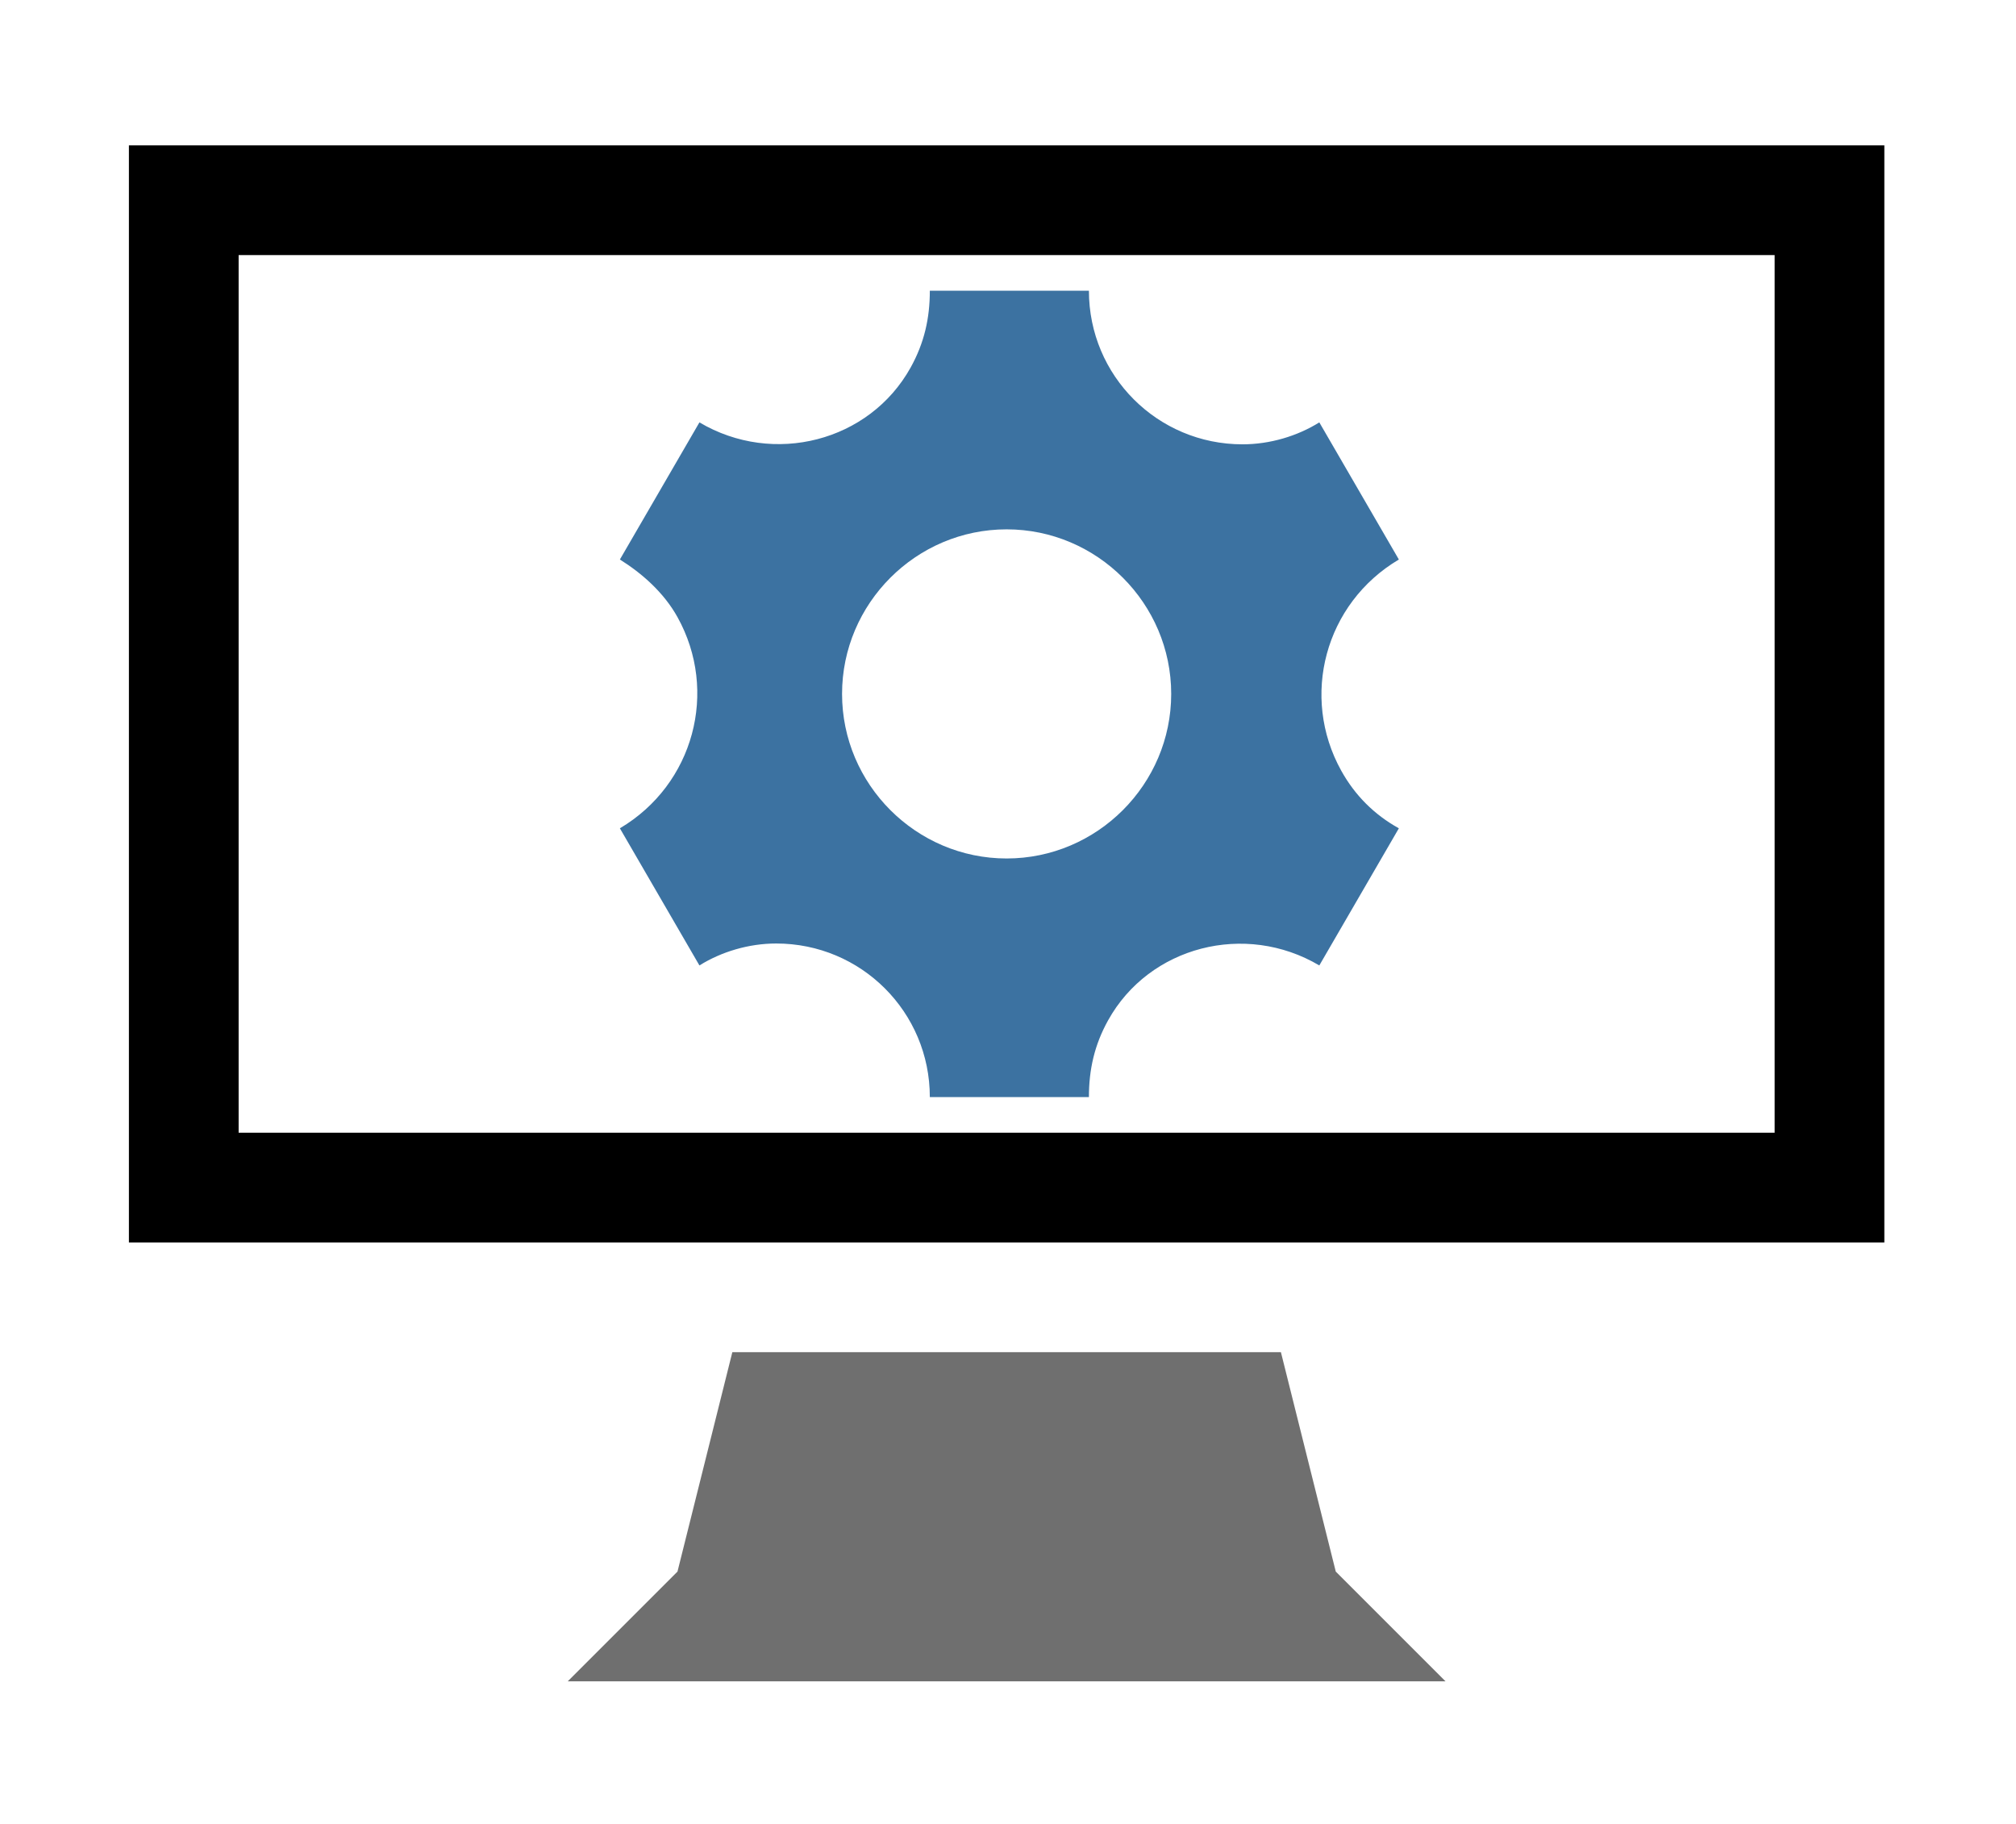 <?xml version="1.0" encoding="UTF-8"?> <!-- Generator: Adobe Illustrator 24.0.3, SVG Export Plug-In . SVG Version: 6.00 Build 0) --> <svg xmlns="http://www.w3.org/2000/svg" xmlns:xlink="http://www.w3.org/1999/xlink" version="1.1" id="Ebene_1" x="0px" y="0px" viewBox="0 0 73.5 66.5" style="enable-background:new 0 0 73.5 66.5;" xml:space="preserve"> <style type="text/css"> .st0{display:none;fill:#3C72A1;} .st1{display:none;} .st2{display:inline;fill:#6F6F6F;} .st3{display:inline;fill:#3C72A1;} .st4{display:inline;} .st5{fill:#6F6F6F;} .st6{fill:#3C72A1;} .st7{display:inline;fill:#FFFFFF;} </style> <path class="st0" d="M54,26.5l-14,14l-12-12l-20,20v6h48v-28H54z"></path> <path class="st1" d="M58,10.5c1.1,0,2,0.9,2,2v44c0,1.1-0.9,2-2,2H6c-1.1,0-2-0.9-2-2v-44c0-1.1,0.9-2,2-2H58z M58,6.5H6 c-3.3,0-6,2.7-6,6v44c0,3.3,2.7,6,6,6h52c3.3,0,6-2.7,6-6v-44C64,9.2,61.3,6.5,58,6.5L58,6.5z"></path> <g class="st1"> <polygon class="st2" points="46.8,38.3 47.5,45.3 48.6,46.6 48.8,52 55.7,55.4 61.7,52.9 62.8,50.4 62.8,45.4 64,43.8 64.6,39 "></polygon> <path class="st3" d="M45,35.6c0,5.9,4.8,7.1,10.7,7.1s10.7-1.2,10.7-7.1s7.1-8,7.1-17.8S65.5,0,55.7,0S37.9,8,37.9,17.8 S45,29.7,45,35.6z"></path> <path class="st3" d="M55.7,46.2c-4.4,0-8-1-8.8-5.4c-0.1,0.6-0.1,1.2-0.1,1.8c0,5.9,4,7.1,8.9,7.1s8.9-1.2,8.9-7.1 c0-0.6,0-1.2-0.1-1.8C63.7,45.2,60.1,46.2,55.7,46.2z"></path> <path class="st3" d="M55.7,53.3c-3.5,0-6.4-1-7-5.4c-0.1,0.6-0.1,1.2-0.1,1.8c0,5.9,3.2,7.1,7.1,7.1s7.1-1.2,7.1-7.1 c0-0.6,0-1.2-0.1-1.8C62.1,52.4,59.2,53.3,55.7,53.3z"></path> <path class="st4" d="M55.7,3.6c3.8,0,7.4,1.5,10.1,4.2c2.7,2.7,4.2,6.3,4.2,10c0,4.4-1.7,6.7-3.5,9.2c-1.7,2.3-3.6,4.9-3.6,8.6 c0,1.8-0.6,2.3-1.3,2.6c-1.1,0.6-3.1,0.9-5.8,0.9c-4.2,0-5.8-0.7-6.5-1.4c-0.2-0.2-0.6-0.6-0.6-2.2c0-3.7-1.9-6.3-3.6-8.6 c-1.8-2.5-3.5-4.8-3.5-9.2c0-3.8,1.5-7.4,4.2-10.1S51.9,3.6,55.7,3.6L55.7,3.6z M55.7,0c-9.8,0-17.8,8-17.8,17.8S45,29.7,45,35.6 s4.8,7.1,10.7,7.1s10.7-1.2,10.7-7.1s7.1-8,7.1-17.8S65.5,0,55.7,0L55.7,0z"></path> <path class="st4" d="M55.7,46.2c-4.4,0-8-1-8.8-5.4c-0.1,0.6-0.1,1.2-0.1,1.8c0,5.9,4,7.1,8.9,7.1s8.9-1.2,8.9-7.1 c0-0.6,0-1.2-0.1-1.8C63.7,45.2,60.1,46.2,55.7,46.2z"></path> <path class="st4" d="M55.7,53.3c-3.5,0-6.4-1-7-5.4c-0.1,0.6-0.1,1.2-0.1,1.8c0,5.9,3.2,7.1,7.1,7.1s7.1-1.2,7.1-7.1 c0-0.6,0-1.2-0.1-1.8C62.1,52.4,59.2,53.3,55.7,53.3z"></path> </g> <g> <path d="M4.7,5.3v40h64v-40C68.7,5.3,4.7,5.3,4.7,5.3z M64.7,41.3h-56v-32h56V41.3z"></path> <polygon class="st5" points="46.7,49.3 26.7,49.3 24.7,57.3 20.7,61.3 52.7,61.3 48.7,57.3 "></polygon> <path class="st0" d="M47,23.5h0.4c0.7,0,1.3-0.6,1.3-1.3v-4.4c0-0.7-0.6-1.3-1.3-1.3H47v-5.2h-3.5v5.2h-0.4c-0.7,0-1.3,0.6-1.3,1.3 v4.4c0,0.7,0.6,1.3,1.3,1.3h0.4v15.7H47V23.5z M43.5,18.2H47v3.5h-3.5V18.2z M38.7,33.9c0.7,0,1.3-0.6,1.3-1.3v-4.4 c0-0.7-0.6-1.3-1.3-1.3h-0.4V11.3h-3.5V27h-0.4c-0.7,0-1.3,0.6-1.3,1.3v4.4c0,0.7,0.6,1.3,1.3,1.3h0.4v5.2h3.5V34L38.7,33.9 L38.7,33.9z M34.8,28.7h3.5v3.5h-3.5V28.7z M30,23.5c0.7,0,1.3-0.6,1.3-1.3v-4.4c0-0.7-0.6-1.3-1.3-1.3h-0.4v-5.2h-3.5v5.2h-0.4 c-0.7,0-1.3,0.6-1.3,1.3v4.4c0,0.7,0.6,1.3,1.3,1.3h0.4v15.7h3.5V23.5H30z M26.1,18.2h3.5v3.5h-3.5V18.2z"></path> <path class="st0" d="M59.7,36.2L47.7,19c-0.2-0.3-0.6-0.5-1-0.5c-0.4,0-0.8,0.2-1,0.5l-2.5,3.7l-7.8-11.1c-0.2-0.3-0.6-0.5-1-0.5 c-0.4,0-0.8,0.2-1,0.5L16,36.2c-0.3,0.4-0.3,0.9-0.1,1.3c0.2,0.4,0.7,0.7,1.1,0.7h41.7c0.4,0,0.9-0.2,1.1-0.7 C60,37.1,59.9,36.6,59.7,36.2L59.7,36.2z M34.3,14.5l6.3,9h-3.3l-2.1-2.1c-0.5-0.5-1.3-0.5-1.8,0l-2.1,2.1h-3.3L34.3,14.5 L34.3,14.5z M52.2,35.7l-7.7-11l0.1,0.1l2.1-2.9l9.7,13.8H52.2L52.2,35.7z"></path> </g> <g class="st1"> <path class="st4" d="M63.6,20.1c-3.2-4-9.2-6.4-15.6-6.4s-12.4,2.5-15.6,6.4c-0.3,0.4-0.4,0.8-0.4,1.3c0-0.5-0.2-0.9-0.4-1.3 c-3.2-4-9.2-6.4-15.6-6.4S3.6,16.1,0.4,20.1C0.2,20.4,0,20.9,0,21.3v40c0,0.8,0.5,1.6,1.3,1.9s1.7,0,2.2-0.6 c2.5-3,7.2-4.9,12.4-4.9s10,1.9,12.4,4.9c0.4,0.5,1,0.7,1.6,0.7h4c0.6,0,1.2-0.3,1.6-0.7c2.5-3,7.2-4.9,12.4-4.9s10,1.9,12.4,4.9 c0.5,0.7,1.4,0.9,2.2,0.6s1.3-1,1.3-1.9v-40C64,20.9,63.8,20.4,63.6,20.1L63.6,20.1z M28,57c-3.3-2.1-7.5-3.3-12-3.3S7.3,54.9,4,57 V22.1c2.6-2.7,7.1-4.4,12-4.4s9.4,1.7,12,4.4V57z M60,57c-3.3-2.1-7.5-3.3-12-3.3s-8.7,1.2-12,3.3V22.1c2.6-2.7,7.1-4.4,12-4.4 s9.4,1.7,12,4.4V57z"></path> <path class="st2" d="M40,25.7h16v4H40V25.7z"></path> <path class="st2" d="M40,33.7h16v4H40V33.7z"></path> <path class="st2" d="M40,41.7h12v4H40V41.7z"></path> <path class="st3" d="M8,25.7h16v4H8V25.7z"></path> <path class="st3" d="M8,33.7h16v4H8V33.7z"></path> <path class="st3" d="M8,41.7h12v4H8V41.7z"></path> <g class="st4"> <polygon class="st5" points="46.8,41.5 47.5,48.5 48.6,49.7 48.8,55.1 55.7,58.6 61.7,56.1 62.8,53.6 62.8,48.6 64,47 64.6,42.2 "></polygon> <path class="st6" d="M45,38.7c0,5.9,4.8,7.1,10.7,7.1s10.7-1.2,10.7-7.1s7.1-8,7.1-17.8s-8-17.8-17.8-17.8s-17.8,8-17.8,17.8 C37.9,30.8,45,32.8,45,38.7z"></path> <path class="st6" d="M55.7,49.4c-4.4,0-8-1-8.8-5.4c-0.1,0.6-0.1,1.2-0.1,1.8c0,5.9,4,7.1,8.9,7.1s8.9-1.2,8.9-7.1 c0-0.6,0-1.2-0.1-1.8C63.7,48.4,60.1,49.4,55.7,49.4z"></path> <path class="st6" d="M55.7,56.5c-3.5,0-6.4-1-7-5.4c-0.1,0.6-0.1,1.2-0.1,1.8c0,5.9,3.2,7.1,7.1,7.1s7.1-1.2,7.1-7.1 c0-0.6,0-1.2-0.1-1.8C62.1,55.5,59.2,56.5,55.7,56.5z"></path> <path d="M55.7,6.7c3.8,0,7.4,1.5,10.1,4.2c2.7,2.7,4.2,6.3,4.2,10c0,4.4-1.7,6.7-3.5,9.2c-1.7,2.3-3.6,4.9-3.6,8.6 c0,1.8-0.6,2.3-1.3,2.6c-1.1,0.6-3.1,0.9-5.8,0.9c-4.2,0-5.8-0.7-6.5-1.4c-0.2-0.2-0.6-0.6-0.6-2.2c0-3.7-1.9-6.3-3.6-8.6 c-1.8-2.5-3.5-4.8-3.5-9.2c0-3.8,1.5-7.4,4.2-10.1S51.9,6.7,55.7,6.7L55.7,6.7z M55.7,3.2c-9.8,0-17.8,8-17.8,17.8 S45,32.9,45,38.8s4.8,7.1,10.7,7.1s10.7-1.2,10.7-7.1s7.1-8,7.1-17.8C73.5,11.1,65.5,3.2,55.7,3.2L55.7,3.2z"></path> <path d="M55.7,49.4c-4.4,0-8-1-8.8-5.4c-0.1,0.6-0.1,1.2-0.1,1.8c0,5.9,4,7.1,8.9,7.1s8.9-1.2,8.9-7.1c0-0.6,0-1.2-0.1-1.8 C63.7,48.4,60.1,49.4,55.7,49.4z"></path> <path d="M55.7,56.5c-3.5,0-6.4-1-7-5.4c-0.1,0.6-0.1,1.2-0.1,1.8c0,5.9,3.2,7.1,7.1,7.1s7.1-1.2,7.1-7.1c0-0.6,0-1.2-0.1-1.8 C62.1,55.5,59.2,56.5,55.7,56.5z"></path> </g> </g> <g class="st1"> <path class="st4" d="M36.9,65.3c17.7,0,32-14.3,32-32s-14.3-32-32-32s-32,14.3-32,32S19.2,65.3,36.9,65.3z M36.9,7.3 c14.4,0,26,11.6,26,26s-11.6,26-26,26s-26-11.6-26-26S22.6,7.3,36.9,7.3z M20.9,21.3c0-2.2,1.8-4,4-4s4,1.8,4,4s-1.8,4-4,4 S20.9,23.5,20.9,21.3z M44.9,21.3c0-2.2,1.8-4,4-4s4,1.8,4,4s-1.8,4-4,4S44.9,23.5,44.9,21.3z M48.9,40.5l5.1,3.1 c-3.5,5.8-9.9,9.7-17.2,9.7s-13.7-3.9-17.2-9.7l5.1-3.1c2.4,4.1,6.9,6.8,12,6.8S46.5,44.5,48.9,40.5L48.9,40.5z"></path> <polygon class="st7" points="4.7,11.6 68.7,11.6 68.7,35.6 48.4,35.6 36.7,27.6 25.1,35.6 4,35.6 "></polygon> <path class="st4" d="M68.7,11.6v24H48.4l-8.8-8.8c-0.8-0.8-1.8-1.2-2.8-1.2s-2,0.4-2.8,1.2l-8.8,8.8H4.7v-24L68.7,11.6L68.7,11.6z M72.7,7.6h-72v32h26l10-10l10,10h26V7.6z"></path> <path class="st3" d="M8.7,15.6v16h14l10-10v-6H8.7z"></path> <path class="st3" d="M40.7,15.6v6l10,10h14v-16H40.7z"></path> </g> <g class="st1"> <path class="st4" d="M59.5,53.5L43.2,30.2c-0.3-0.4-0.8-0.7-1.4-0.7s-1.1,0.3-1.4,0.7l-3.4,5l-10.5-15c-0.3-0.4-0.8-0.7-1.4-0.7 c-0.5,0-1.1,0.3-1.4,0.7L0.5,53.5c-0.4,0.5-0.4,1.2-0.1,1.7c0.3,0.6,0.9,0.9,1.5,0.9h56.3c0.6,0,1.2-0.3,1.5-0.9 C59.9,54.7,59.8,54,59.5,53.5L59.5,53.5z M25.2,24.1l8.5,12.1h-4.4l-2.8-2.8c-0.7-0.7-1.7-0.7-2.4,0l-2.8,2.8h-4.4L25.2,24.1 L25.2,24.1z M49.3,52.8L38.9,37.9L39,38l2.8-3.9l13.1,18.7H49.3L49.3,52.8z"></path> <path class="st3" d="M52,7.1c-11.8,0-21.3,9.5-21.3,21.3S40.2,49.7,52,49.7s21.3-9.5,21.3-21.3S63.7,7.1,52,7.1z M52,11.9 c2.5,0,4.5,2,4.5,4.5S54.5,21,52,21s-4.5-2-4.5-4.5S49.5,11.9,52,11.9z M35.5,24.4c0-2.5,2-4.5,4.5-4.5s4.5,2,4.5,4.5 s-2,4.5-4.5,4.5S35.5,26.9,35.5,24.4z M44.8,42.3c-2.5,0-4.5-2-4.5-4.5s2-4.5,4.5-4.5s4.5,2,4.5,4.5S47.3,42.3,44.8,42.3z M52,31.1 c-1.5,0-2.7-1.2-2.7-2.7s1.2-2.7,2.7-2.7s2.7,1.2,2.7,2.7C54.6,29.9,53.4,31.1,52,31.1z M59.2,42.3c-2.5,0-4.5-2-4.5-4.5 s2-4.5,4.5-4.5s4.5,2,4.5,4.5S61.7,42.3,59.2,42.3z M63.9,29c-2.5,0-4.5-2-4.5-4.5s2-4.5,4.5-4.5s4.5,2,4.5,4.5S66.4,29,63.9,29z"></path> <path class="st3" d="M49.3,8.4c-15.4,0-24.1,10.3-24.1,17.8c0,11.4,10.3,17.9,18.8,20s11.7-1.8,11.6-6.2c-0.2-5.4,2.5-5.5,4.5-5.3 c1.9,0.2,13.2,2.8,13.2-5.8C73.2,18.1,64.7,8.4,49.3,8.4L49.3,8.4z M46.2,11.4c1.7,0,3,1.3,3,3s-1.3,3-3,3s-3-1.3-3-3 S44.5,11.4,46.2,11.4z M32.7,29.4c-0.8,0-1.5-0.7-1.5-1.5s0.7-1.5,1.5-1.5s1.5,0.7,1.5,1.5C34.2,28.7,33.5,29.4,32.7,29.4z M37.2,23.4c-1.7,0-3-1.3-3-3s1.3-3,3-3s3,1.3,3,3S38.8,23.4,37.2,23.4z M49.2,35.4c-3.3,0-6-2-6-4.5s2.7-4.5,6-4.5s6,2,6,4.5 S52.5,35.4,49.2,35.4z M59.7,23.4c-2.5,0-4.5-2-4.5-4.5s2-4.5,4.5-4.5s4.5,2,4.5,4.5S62.1,23.4,59.7,23.4z"></path> </g> <g class="st1"> <path class="st4" d="M20.7,37.3c0,4.4,3.6,8,8,8h16c4.4,0,8-3.6,8-8v-12h-32V37.3z"></path> <path class="st4" d="M62.7,21.3h-8c-1.1,0-2,0.9-2,2s0.9,2,2,2h2v12c0,6.6-5.4,12-12,12h-16c-6.6,0-12-5.4-12-12v-12h2 c1.1,0,2-0.9,2-2s-0.9-2-2-2h-8c-1.1,0-2,0.9-2,2s0.9,2,2,2h2v12c0,8.8,7.2,16,16,16h4v8h-6c-1.1,0-2,0.9-2,2c0,1.1,0.9,2,2,2h20 c1.1,0,2-0.9,2-2s-0.9-2-2-2h-6v-8h4c8.8,0,16-7.2,16-16v-12h2c1.1,0,2-0.9,2-2S63.8,21.3,62.7,21.3z"></path> <path class="st3" d="M44.7,1.3h-16c-4.4,0-8,3.6-8,8v12h32v-12C52.7,4.9,49.1,1.3,44.7,1.3z M26.7,16.3c-0.6,0-1-0.4-1-1s0.4-1,1-1 s1,0.4,1,1S27.3,16.3,26.7,16.3z M26.7,12.3c-0.6,0-1-0.4-1-1s0.4-1,1-1s1,0.4,1,1S27.3,12.3,26.7,12.3z M26.7,8.3 c-0.6,0-1-0.4-1-1s0.4-1,1-1s1,0.4,1,1S27.3,8.3,26.7,8.3z M30.7,16.3c-0.6,0-1-0.4-1-1s0.4-1,1-1s1,0.4,1,1S31.3,16.3,30.7,16.3z M30.7,12.3c-0.6,0-1-0.4-1-1s0.4-1,1-1s1,0.4,1,1S31.3,12.3,30.7,12.3z M30.7,8.3c-0.6,0-1-0.4-1-1s0.4-1,1-1s1,0.4,1,1 S31.3,8.3,30.7,8.3z M34.7,16.3c-0.6,0-1-0.4-1-1s0.4-1,1-1s1,0.4,1,1S35.3,16.3,34.7,16.3z M34.7,12.3c-0.6,0-1-0.4-1-1s0.4-1,1-1 s1,0.4,1,1S35.3,12.3,34.7,12.3z M34.7,8.3c-0.6,0-1-0.4-1-1s0.4-1,1-1s1,0.4,1,1S35.3,8.3,34.7,8.3z M38.7,16.3c-0.6,0-1-0.4-1-1 s0.4-1,1-1s1,0.4,1,1S39.3,16.3,38.7,16.3z M38.7,12.3c-0.6,0-1-0.4-1-1s0.4-1,1-1s1,0.4,1,1S39.3,12.3,38.7,12.3z M38.7,8.3 c-0.6,0-1-0.4-1-1s0.4-1,1-1s1,0.4,1,1S39.3,8.3,38.7,8.3z M42.7,16.3c-0.6,0-1-0.4-1-1s0.4-1,1-1s1,0.4,1,1S43.3,16.3,42.7,16.3z M42.7,12.3c-0.6,0-1-0.4-1-1s0.4-1,1-1s1,0.4,1,1S43.3,12.3,42.7,12.3z M42.7,8.3c-0.6,0-1-0.4-1-1s0.4-1,1-1s1,0.4,1,1 S43.3,8.3,42.7,8.3z M46.7,16.3c-0.6,0-1-0.4-1-1s0.4-1,1-1s1,0.4,1,1S47.3,16.3,46.7,16.3z M46.7,12.3c-0.6,0-1-0.4-1-1s0.4-1,1-1 s1,0.4,1,1S47.3,12.3,46.7,12.3z M46.7,8.3c-0.6,0-1-0.4-1-1s0.4-1,1-1s1,0.4,1,1S47.3,8.3,46.7,8.3z"></path> </g> <g class="st1"> <path class="st4" d="M37.7,3.3c-16.6,0-30,13.4-30,30s13.4,30,30,30s30-13.4,30-30S54.3,3.3,37.7,3.3z M54.7,43.3 c0.5-2.5,0.9-5.2,1-8h8c-0.2,2.8-0.9,5.4-1.9,8H54.7z M20.8,23.3c-0.5,2.5-0.9,5.2-1,8h-8c0.2-2.8,0.9-5.4,1.9-8H20.8z M50.6,23.3 c0.6,2.6,1,5.2,1.1,8h-12v-8H50.6z M39.7,19.3V7.5c0.9,0.3,1.8,0.7,2.7,1.3c1.7,1.2,3.3,3,4.6,5.2c0.9,1.5,1.7,3.3,2.4,5.2 C49.4,19.3,39.7,19.3,39.7,19.3z M28.4,14.1c1.3-2.2,2.9-4,4.6-5.2c0.9-0.6,1.8-1.1,2.7-1.3v11.7H26C26.7,17.4,27.5,15.6,28.4,14.1 z M35.7,23.3v8h-12c0.1-2.8,0.5-5.4,1.1-8H35.7z M13.7,43.3c-1.1-2.6-1.7-5.2-1.9-8h8c0.1,2.8,0.4,5.5,1,8H13.7z M23.8,35.3h12v8 H24.9C24.3,40.7,23.9,38,23.8,35.3z M35.7,47.3V59c-0.9-0.3-1.8-0.7-2.7-1.3c-1.7-1.2-3.3-3-4.6-5.2c-0.9-1.5-1.7-3.3-2.4-5.2H35.7 z M47,52.4c-1.3,2.2-2.9,4-4.6,5.2c-0.9,0.6-1.8,1.1-2.7,1.3V47.3h9.7C48.8,49.1,48,50.9,47,52.4z M39.7,43.3v-8h12 c-0.1,2.8-0.5,5.4-1.1,8H39.7z M55.7,31.3c-0.1-2.8-0.4-5.5-1-8h7c1.1,2.6,1.7,5.2,1.9,8H55.7z M59.6,19.3h-6 c-1.2-3.7-2.8-6.9-4.7-9.5c2.7,1.3,5.1,3,7.2,5.1C57.5,16.2,58.6,17.7,59.6,19.3z M19.3,14.9c2.1-2.1,4.5-3.8,7.2-5.1 c-1.9,2.6-3.5,5.8-4.7,9.5h-6C16.8,17.7,18,16.2,19.3,14.9z M15.8,47.3h6c1.2,3.7,2.8,6.9,4.7,9.5c-2.7-1.3-5.1-3-7.2-5.1 C18,50.3,16.8,48.8,15.8,47.3L15.8,47.3z M56.1,51.6c-2.1,2.1-4.5,3.8-7.2,5.1c1.9-2.6,3.5-5.8,4.7-9.5h6 C58.6,48.8,57.5,50.3,56.1,51.6L56.1,51.6z"></path> <path class="st3" d="M39.9,41v-0.5c3.2-1.2,5.5-5,5.5-9.4c0-5.4-3.4-9.8-7.7-9.8S30,25.7,30,31.1c0,4.5,2.3,8.2,5.5,9.4V41 c-7.4,0.3-13.1,2.1-13.1,4.3v4.4H53v-4.4C53,43.1,47.3,41.3,39.9,41z"></path> <path class="st3" d="M53,32.2V32c2.5-0.7,4.4-3.8,4.4-7.5c0-4.2-2.4-7.7-5.5-7.7s-5.5,3.4-5.5,7.7c0,3.7,1.9,6.8,4.4,7.5v0.2 c-1.1,0-2.1,0.1-3.1,0.3c-0.2,2.3-1,4.5-2.1,6.3h16.1v-3.3C61.8,33.8,58,32.4,53,32.2z"></path> <path class="st3" d="M27.7,32.5c-1-0.1-2-0.2-3.1-0.3V32c2.5-0.7,4.4-3.8,4.4-7.5c0-4.2-2.4-7.7-5.5-7.7S18,20.3,18,24.5 c0,3.7,1.9,6.8,4.4,7.5v0.2c-4.9,0.2-8.8,1.6-8.8,3.3v3.3h16.1C28.6,37,27.9,34.8,27.7,32.5z"></path> </g> <path class="st6" d="M48.9,28.1c-1.5-2.7-0.6-6.1,2.1-7.7l-2.9-5c-0.8,0.5-1.8,0.8-2.8,0.8c-3.1,0-5.6-2.5-5.6-5.6h-5.8 c0,1-0.2,1.9-0.7,2.8c-1.5,2.7-5,3.6-7.7,2l-2.9,5c0.8,0.5,1.6,1.2,2.1,2.1c1.5,2.7,0.6,6.1-2.1,7.7l2.9,5c0.8-0.5,1.8-0.8,2.8-0.8 c3.1,0,5.6,2.5,5.6,5.6h5.8c0-1,0.2-1.9,0.7-2.8c1.5-2.7,5-3.6,7.7-2l2.9-5C50.1,29.7,49.4,29,48.9,28.1L48.9,28.1z M36.7,31.3 c-3.3,0-6-2.7-6-6s2.7-6,6-6s6,2.7,6,6S40,31.3,36.7,31.3z"></path> </svg> 